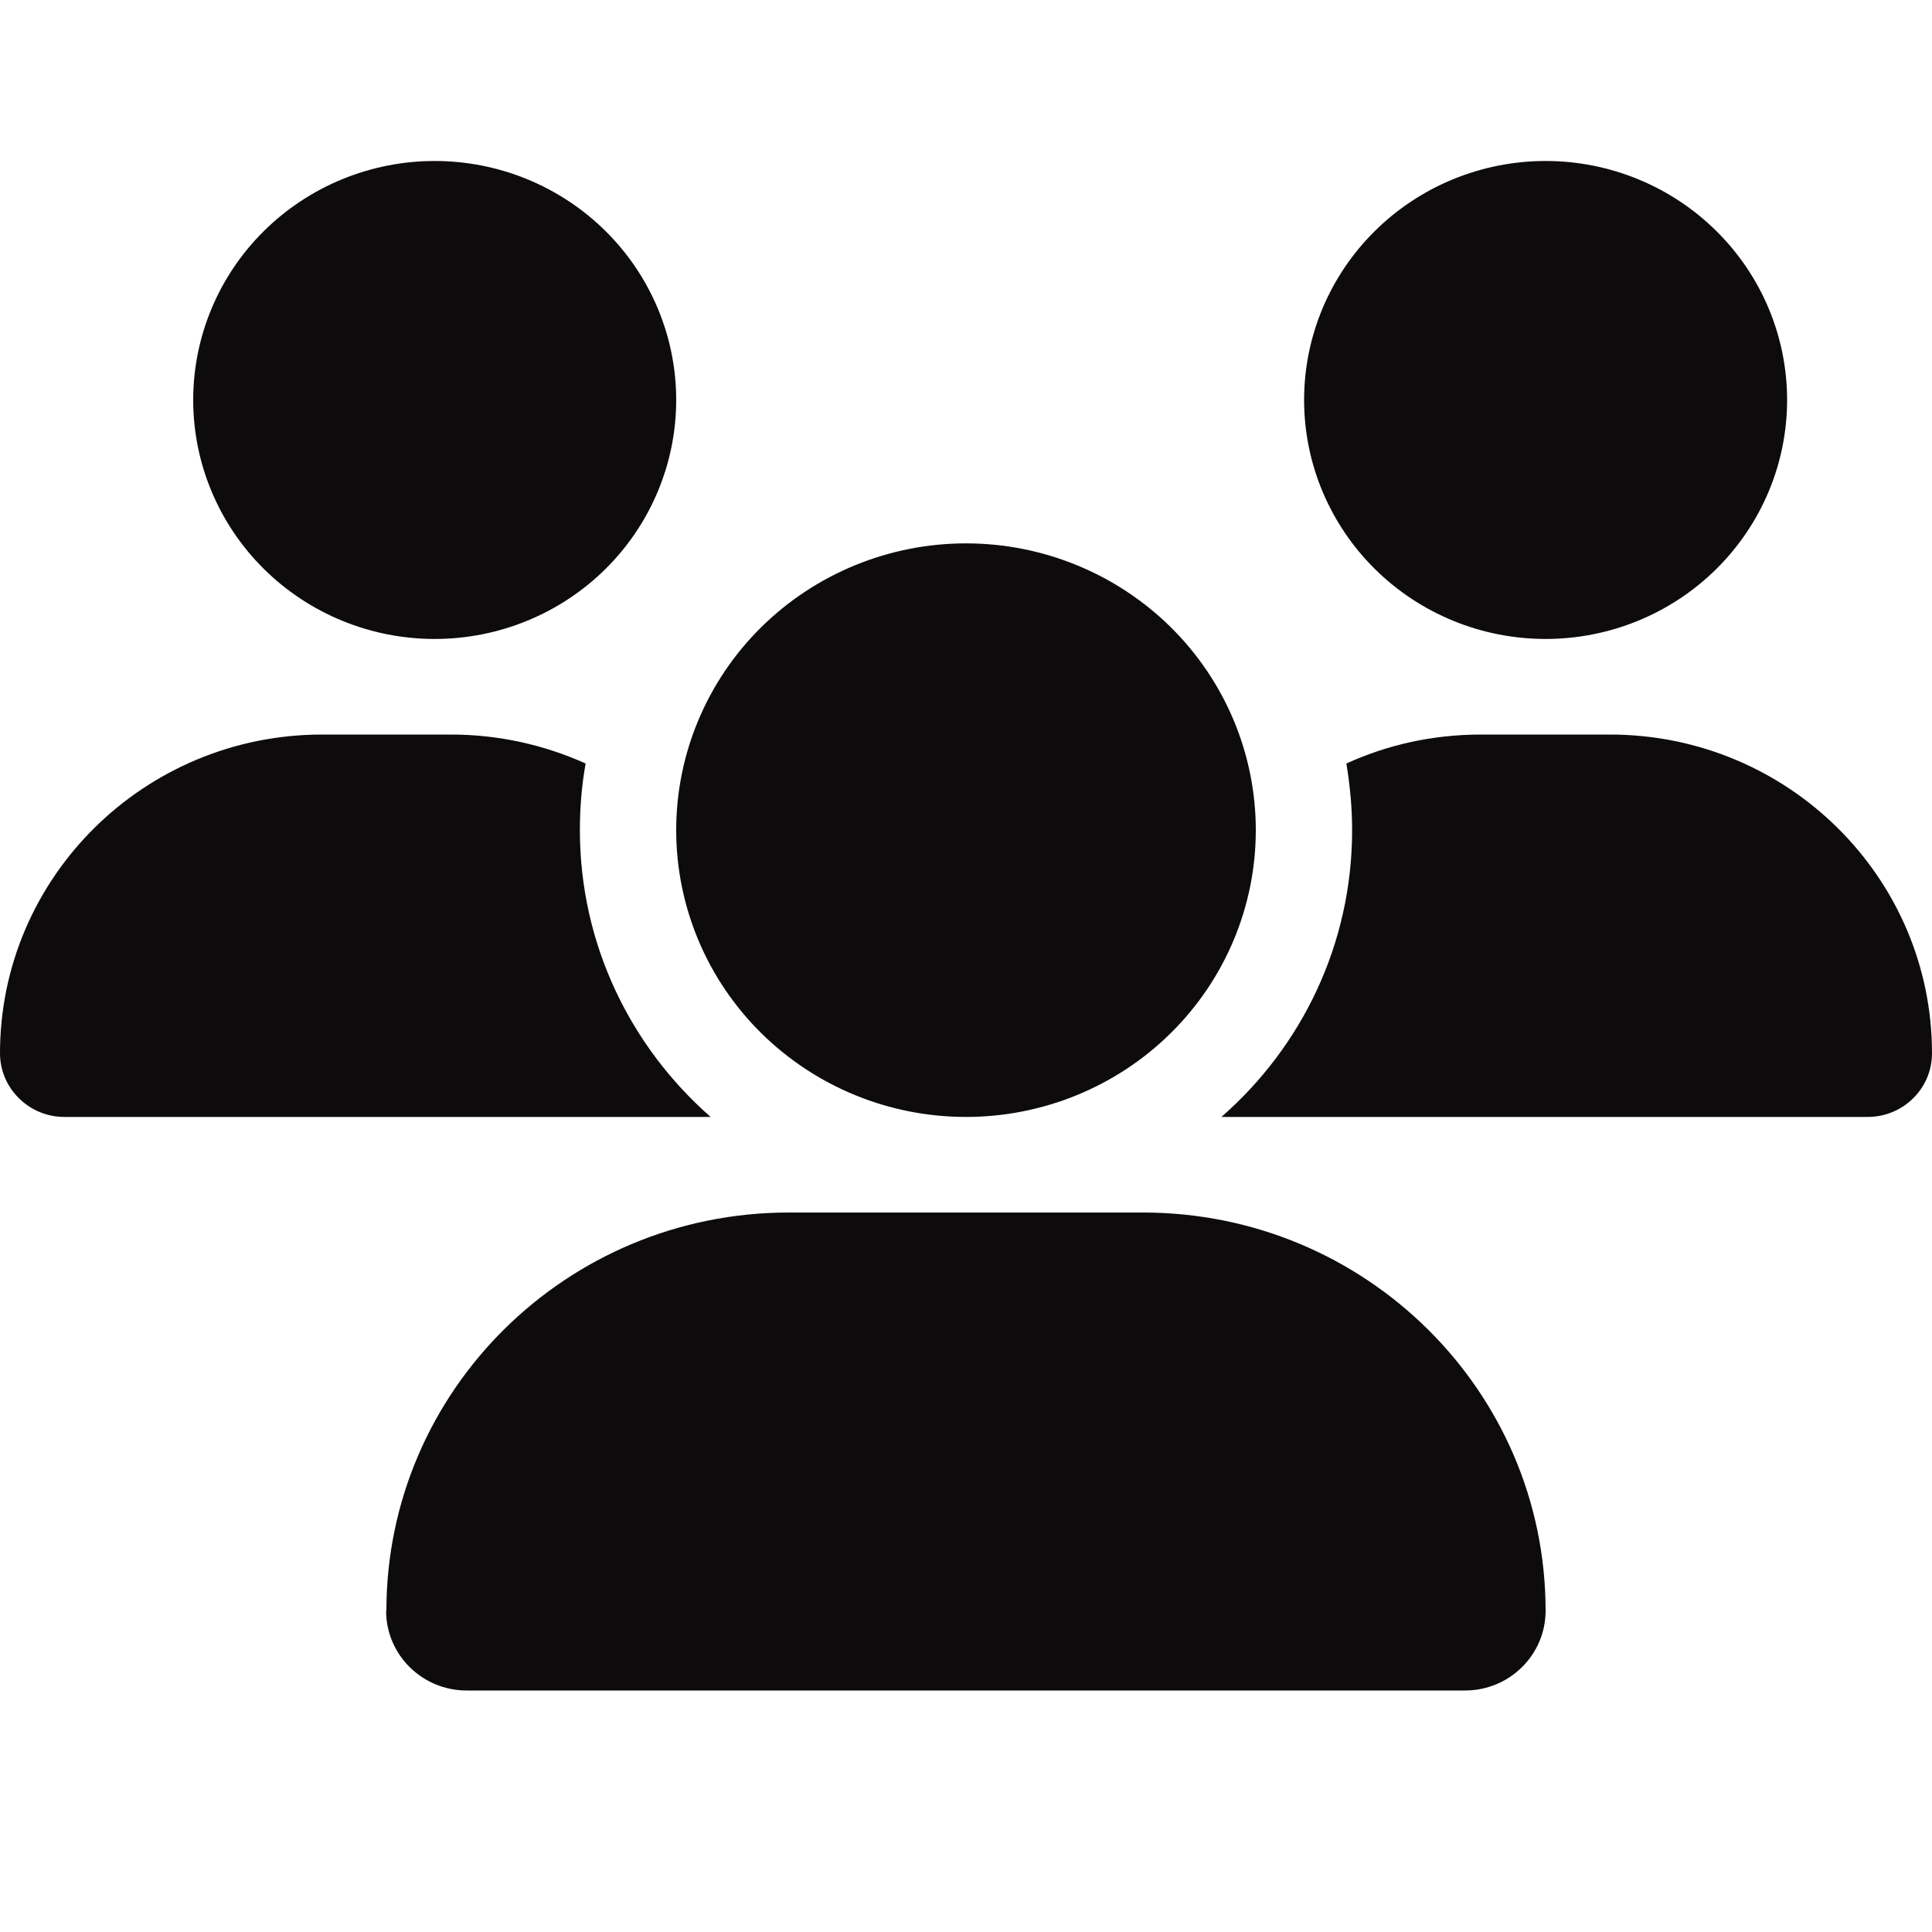<svg width="40" height="40" viewBox="0 0 40 40" fill="none" xmlns="http://www.w3.org/2000/svg">
<path d="M9 3.333C10.326 3.333 11.598 3.855 12.536 4.783C13.473 5.71 14 6.969 14 8.281C14 9.594 13.473 10.852 12.536 11.78C11.598 12.708 10.326 13.229 9 13.229C7.674 13.229 6.402 12.708 5.464 11.78C4.527 10.852 4 9.594 4 8.281C4 6.969 4.527 5.71 5.464 4.783C6.402 3.855 7.674 3.333 9 3.333ZM32 3.333C33.326 3.333 34.598 3.855 35.535 4.783C36.473 5.71 37 6.969 37 8.281C37 9.594 36.473 10.852 35.535 11.78C34.598 12.708 33.326 13.229 32 13.229C30.674 13.229 29.402 12.708 28.465 11.78C27.527 10.852 27 9.594 27 8.281C27 6.969 27.527 5.71 28.465 4.783C29.402 3.855 30.674 3.333 32 3.333ZM0 21.808C0 18.165 2.987 15.208 6.669 15.208H9.338C10.331 15.208 11.275 15.425 12.125 15.808C12.044 16.254 12.006 16.718 12.006 17.188C12.006 19.55 13.056 21.672 14.713 23.125C14.7 23.125 14.688 23.125 14.669 23.125H1.331C0.6 23.125 0 22.531 0 21.808ZM25.331 23.125C25.319 23.125 25.306 23.125 25.288 23.125C26.95 21.672 27.994 19.55 27.994 17.188C27.994 16.718 27.95 16.26 27.875 15.808C28.725 15.419 29.669 15.208 30.663 15.208H33.331C37.013 15.208 40 18.165 40 21.808C40 22.538 39.4 23.125 38.669 23.125H25.337H25.331ZM14 17.188C14 15.613 14.632 14.103 15.757 12.989C16.883 11.876 18.409 11.25 20 11.25C21.591 11.25 23.117 11.876 24.243 12.989C25.368 14.103 26 15.613 26 17.188C26 18.762 25.368 20.273 24.243 21.386C23.117 22.5 21.591 23.125 20 23.125C18.409 23.125 16.883 22.5 15.757 21.386C14.632 20.273 14 18.762 14 17.188ZM8 33.349C8 28.797 11.731 25.104 16.331 25.104H23.663C28.269 25.104 32 28.797 32 33.349C32 34.258 31.256 35 30.331 35H9.662C8.744 35 7.994 34.264 7.994 33.349H8Z" fill="#0E0B0D"/>
</svg>
